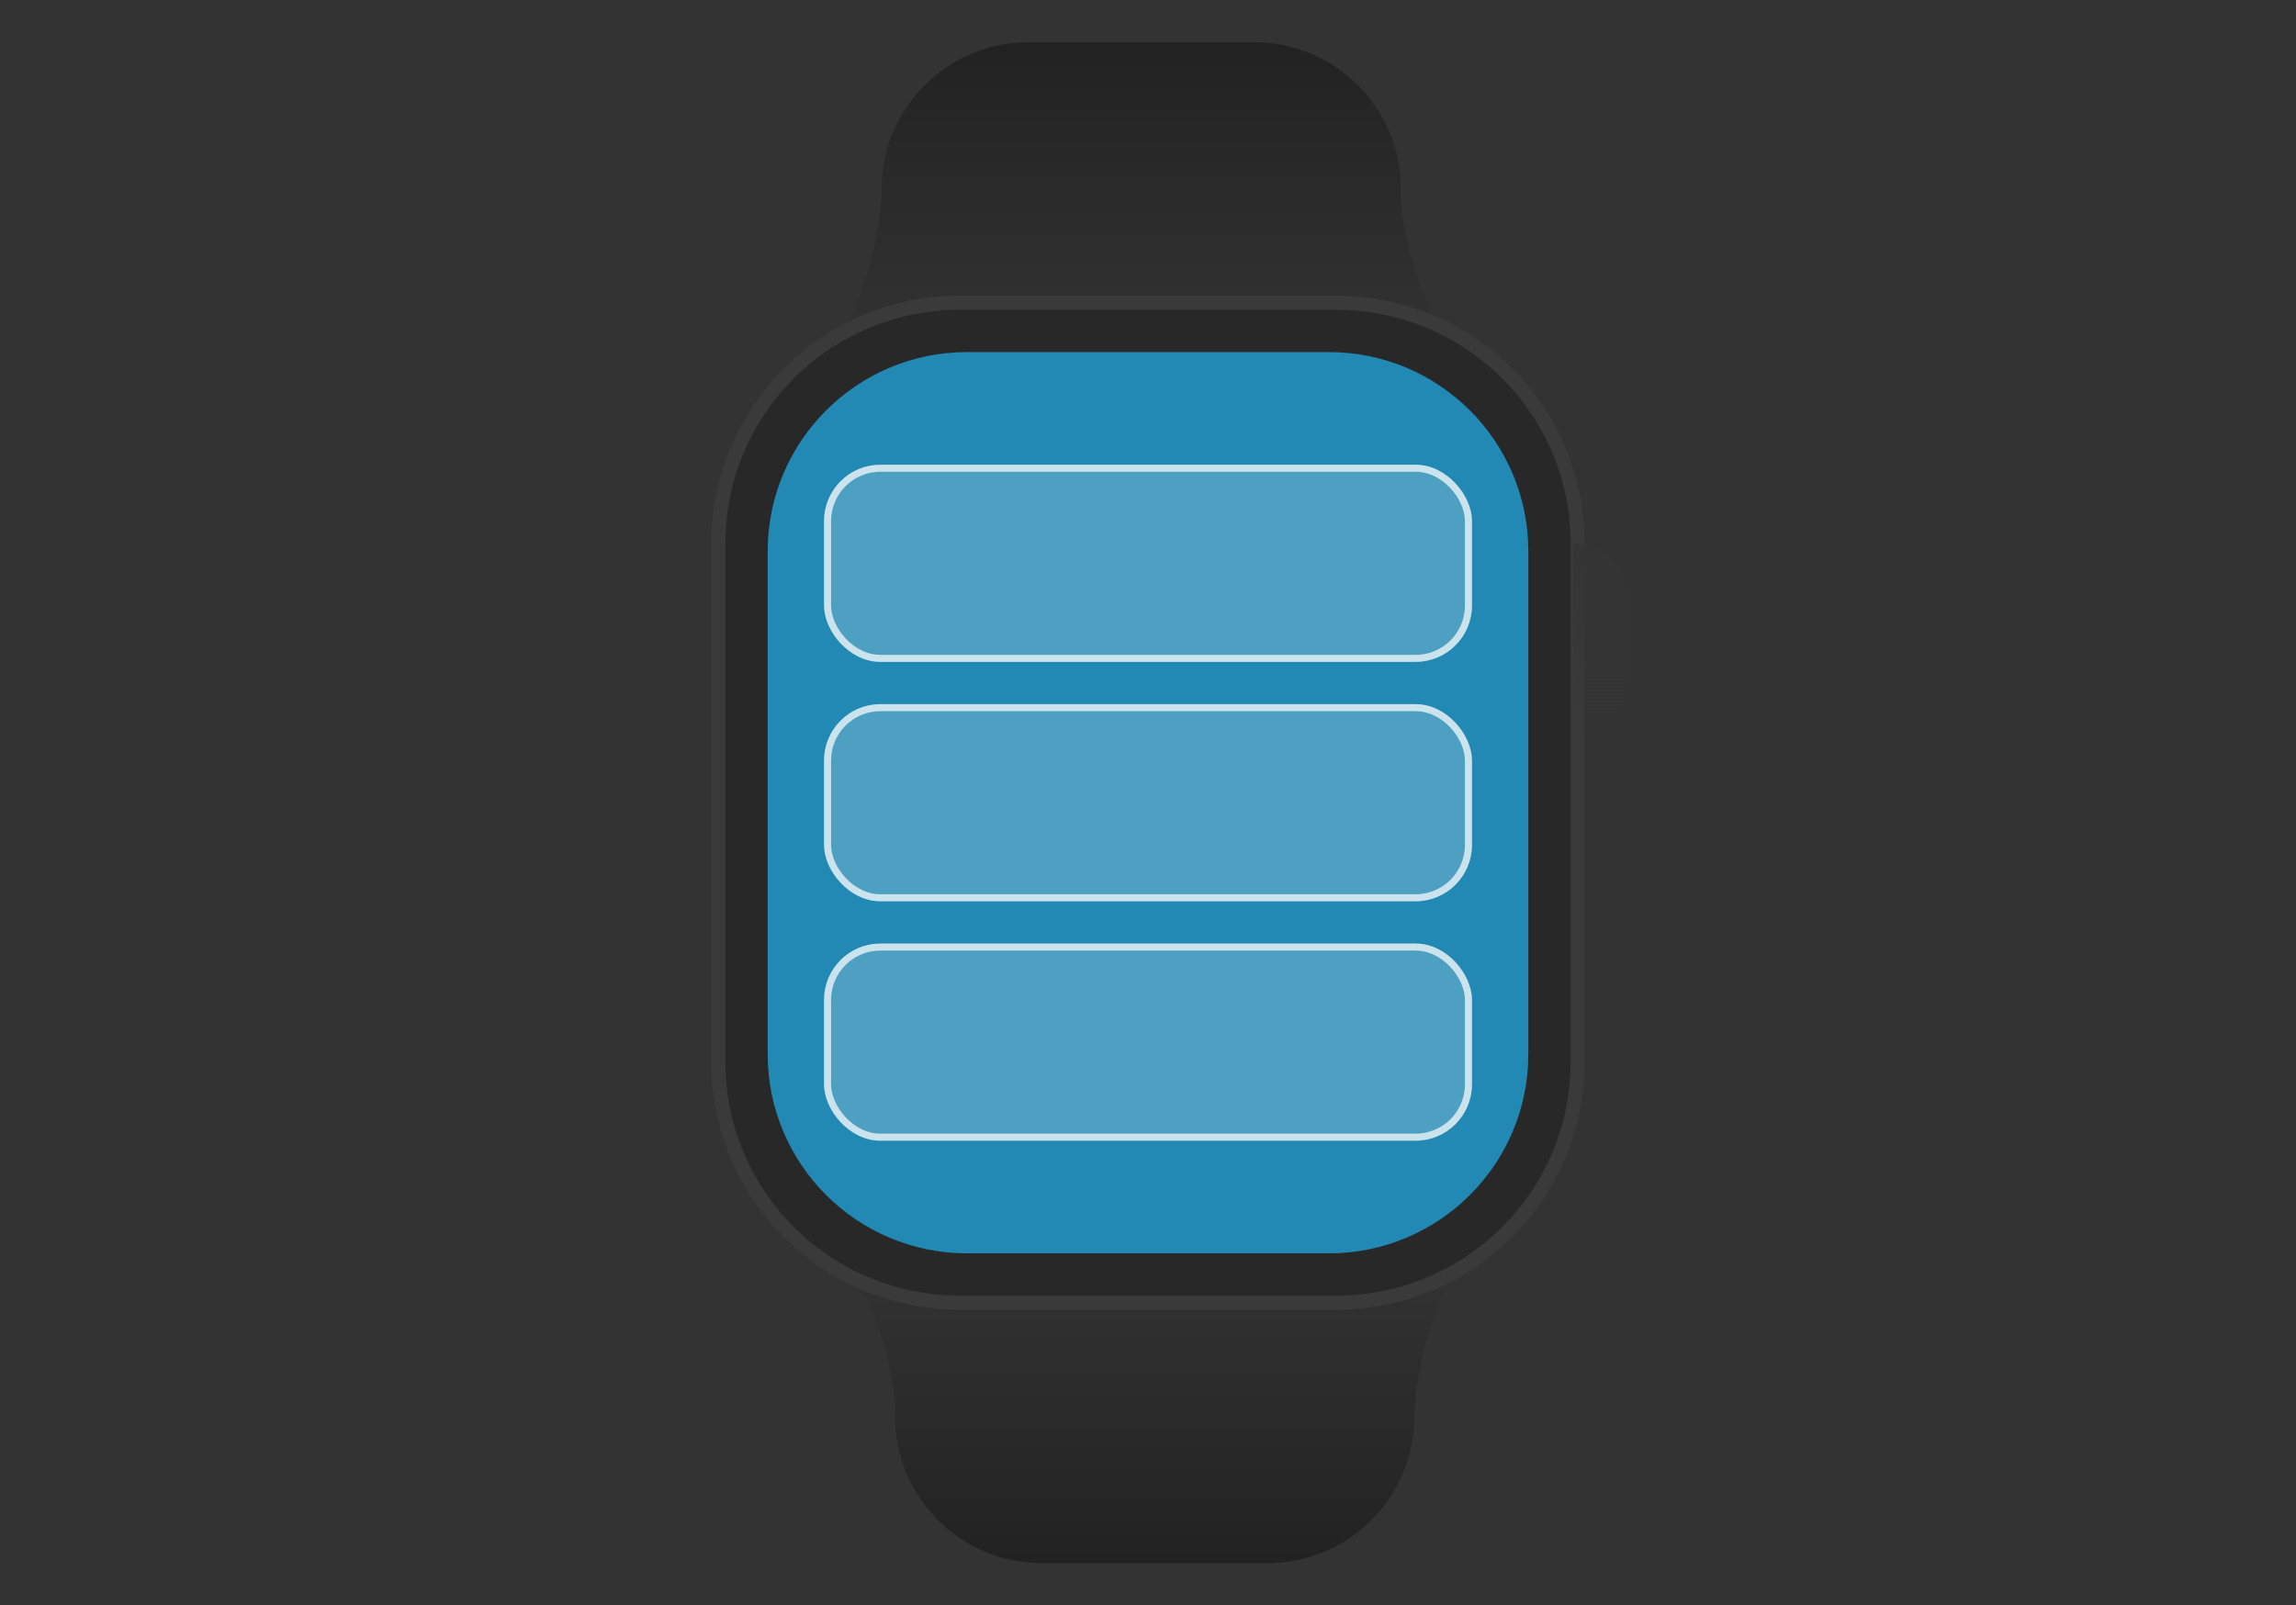 <svg width="163" height="114" viewBox="0 0 163 114" fill="none" xmlns="http://www.w3.org/2000/svg">
<rect x="0" y="0" width="163" height="114" fill="#333333" stroke="none"/>
<path d="M62.587 13.436C62.435 19.11 59.704 24.413 58.5 26H104.5C101.307 23.568 99.273 16.374 99.463 13.436C99.463 7.672 94.79 3 89.027 3H73.023C67.259 3 62.587 7.672 62.587 13.436Z" fill="url(#paint0_linear_4945_44976)"/>
<path d="M100.413 100.564C100.565 94.89 103.296 89.587 104.5 88L58.5 88C61.693 90.432 63.727 97.626 63.537 100.564C63.537 106.328 68.21 111 73.973 111L89.977 111C95.741 111 100.413 106.328 100.413 100.564Z" fill="url(#paint1_linear_4945_44976)"/>
<path d="M68.133 21.5C58.672 21.5 51 29.146 51 38.581V75.419C51 84.854 58.672 92.5 68.133 92.5H94.867C104.328 92.5 112 84.854 112 75.419V38.581C112 29.146 104.328 21.5 94.867 21.5H68.133Z" fill="#282828" stroke="#3A3A3A"/>
<path d="M111.672 38.635C113.882 38.635 115.672 40.426 115.672 42.635V48.302C115.672 50.511 113.882 52.302 111.672 52.302V38.635Z" fill="url(#paint2_linear_4945_44976)"/>
<path d="M54.5 39.143C54.5 31.332 60.841 25 68.663 25H94.337C102.159 25 108.5 31.332 108.5 39.143V74.857C108.5 82.668 102.159 89 94.337 89H68.663C60.841 89 54.5 82.668 54.5 74.857V39.143Z" fill="#2288B4"/>
<rect x="58.5" y="33" width="46" height="14" rx="4" fill="white" fill-opacity="0.2"/>
<rect x="58.75" y="33.25" width="45.5" height="13.5" rx="3.75" stroke="white" stroke-opacity="0.7" stroke-width="0.5"/>
<rect x="58.5" y="50" width="46" height="14" rx="4" fill="white" fill-opacity="0.2"/>
<rect x="58.75" y="50.25" width="45.5" height="13.5" rx="3.75" stroke="white" stroke-opacity="0.7" stroke-width="0.5"/>
<rect x="58.5" y="67" width="46" height="14" rx="4" fill="white" fill-opacity="0.2"/>
<rect x="58.75" y="67.25" width="45.5" height="13.5" rx="3.75" stroke="white" stroke-opacity="0.7" stroke-width="0.5"/>
<defs>
<linearGradient id="paint0_linear_4945_44976" x1="81.5" y1="3" x2="81.5" y2="26" gradientUnits="userSpaceOnUse">
<stop stop-color="#222222"/>
<stop offset="1" stop-color="#343434"/>
</linearGradient>
<linearGradient id="paint1_linear_4945_44976" x1="81.5" y1="111" x2="81.5" y2="88" gradientUnits="userSpaceOnUse">
<stop stop-color="#222222"/>
<stop offset="1" stop-color="#343434"/>
</linearGradient>
<linearGradient id="paint2_linear_4945_44976" x1="113.672" y1="38.635" x2="113.672" y2="52.302" gradientUnits="userSpaceOnUse">
<stop stop-color="#353535"/>
<stop offset="1" stop-color="#353535" stop-opacity="0"/>
</linearGradient>
</defs>
</svg>
